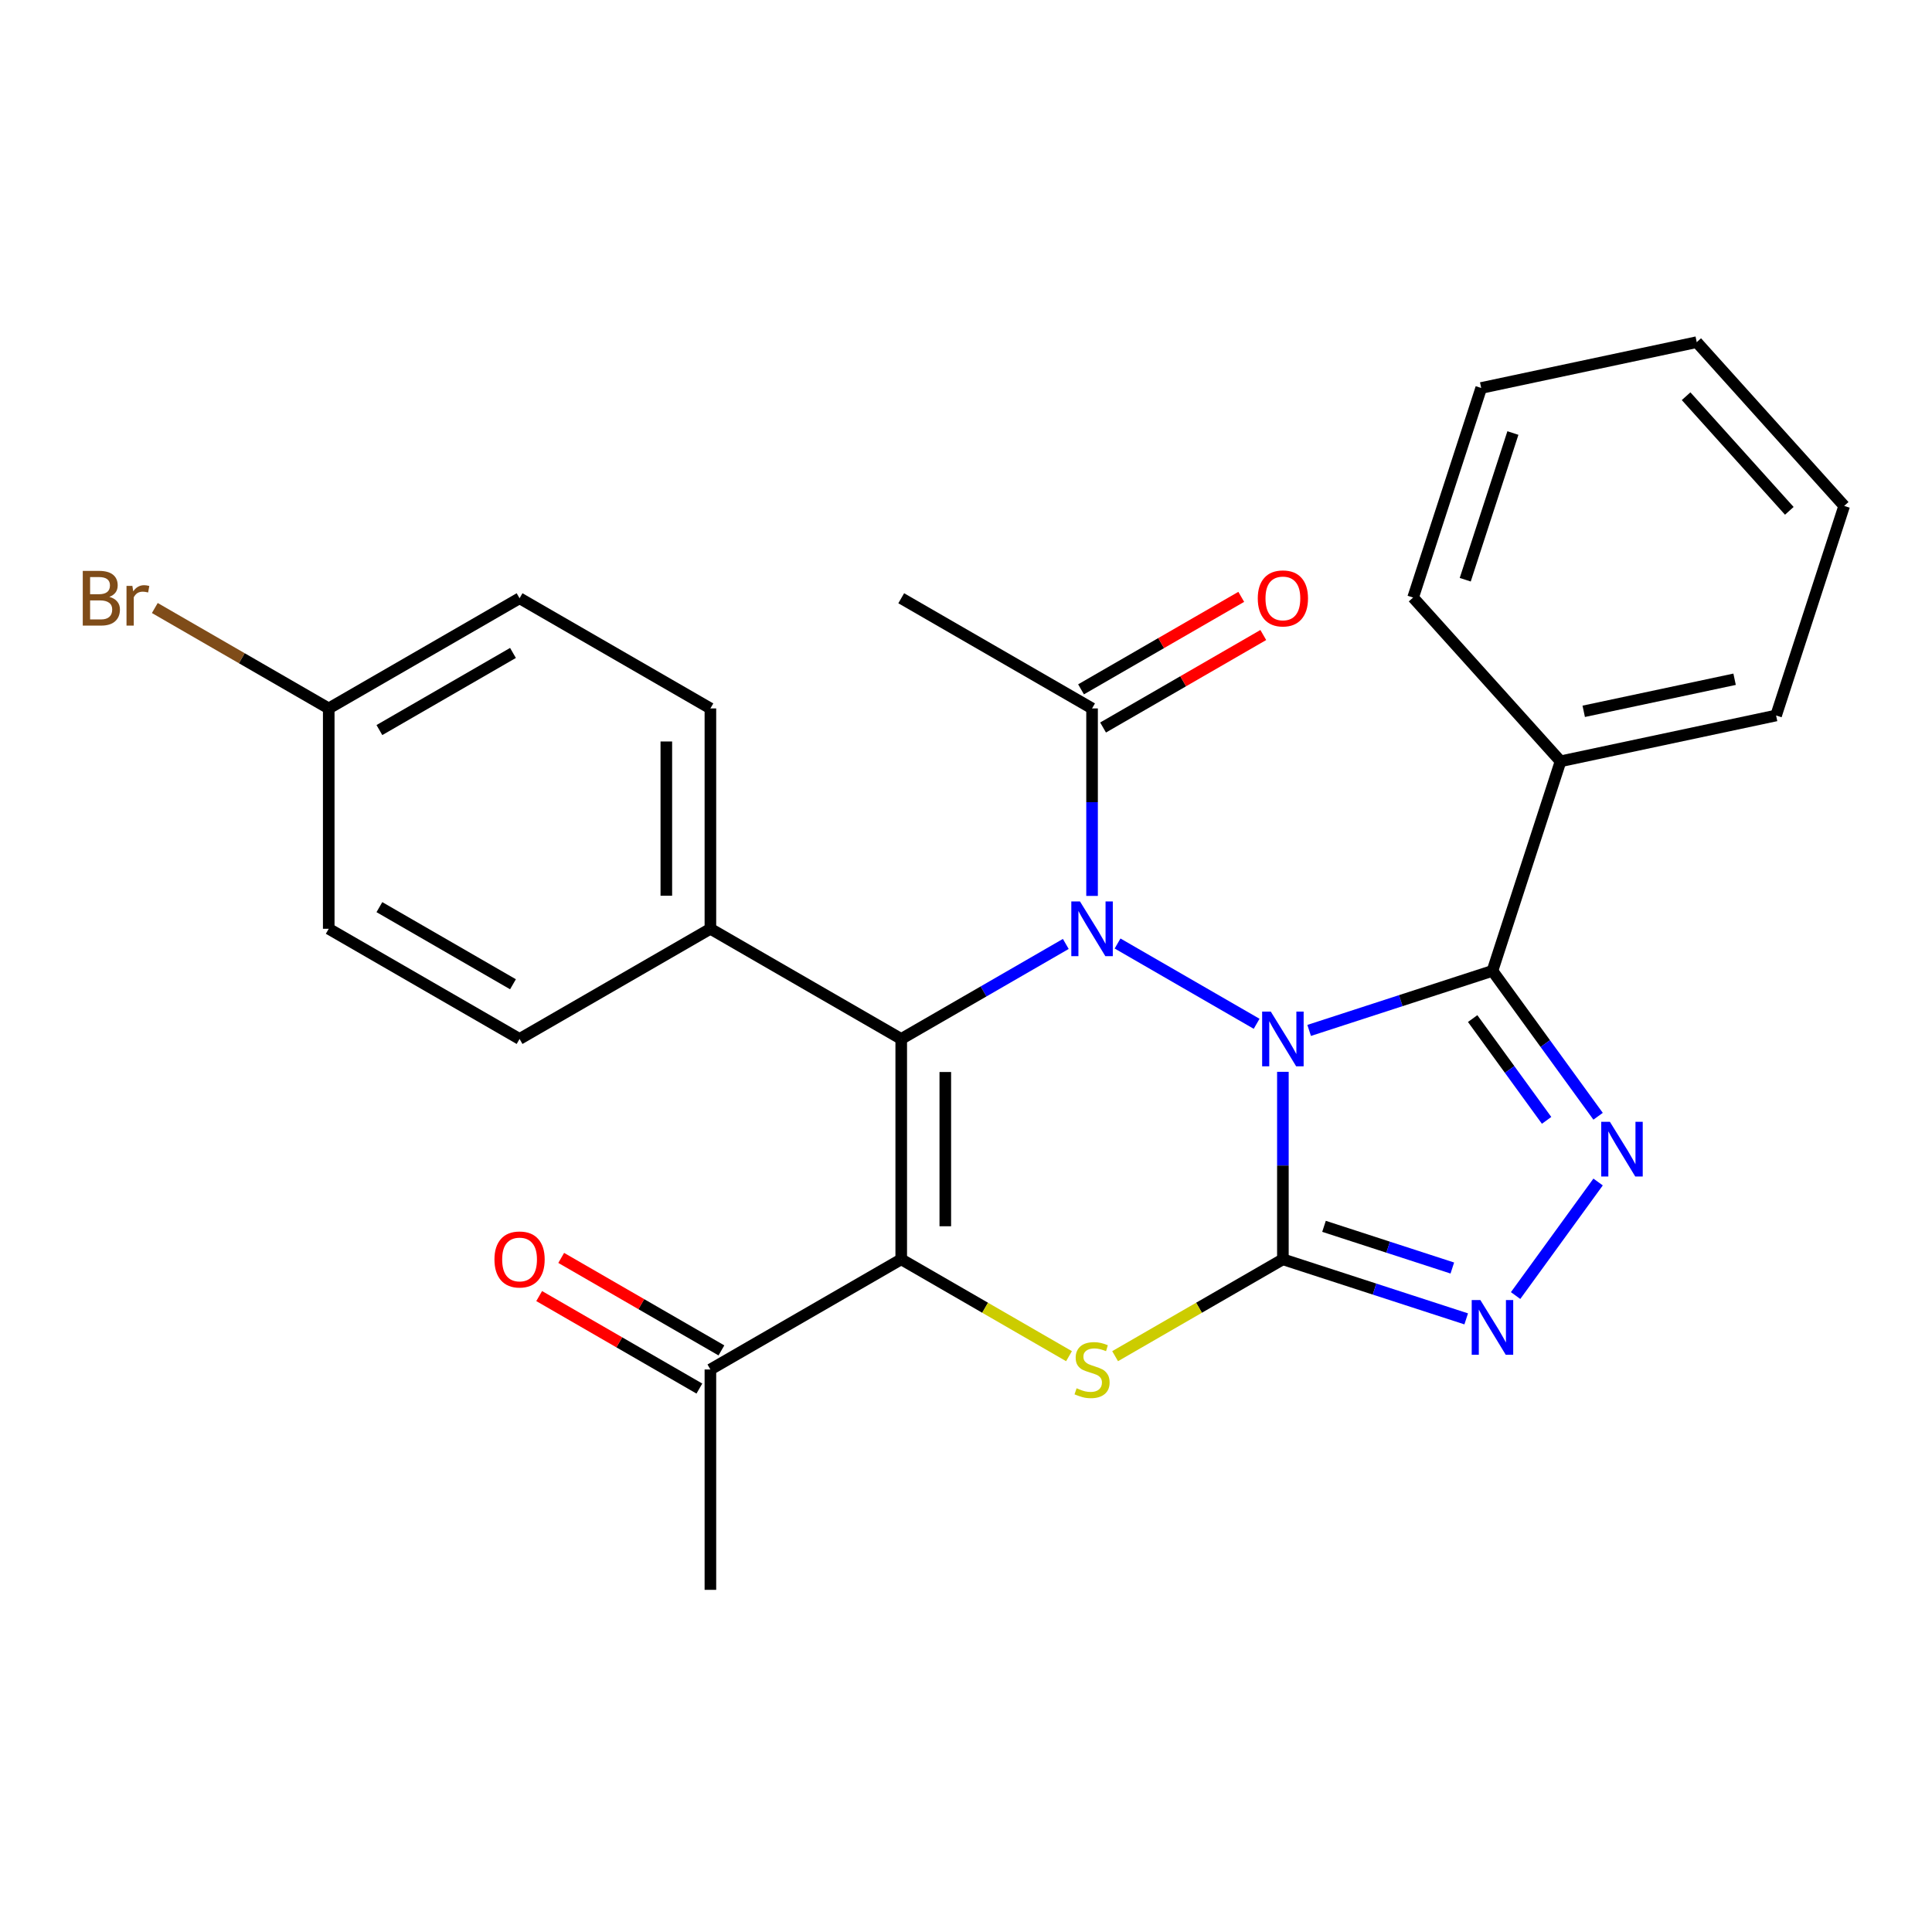<?xml version='1.0' encoding='iso-8859-1'?>
<svg version='1.1' baseProfile='full'
              xmlns='http://www.w3.org/2000/svg'
                      xmlns:rdkit='http://www.rdkit.org/xml'
                      xmlns:xlink='http://www.w3.org/1999/xlink'
                  xml:space='preserve'
width='1000px' height='1000px' viewBox='0 0 1000 1000'>
<!-- END OF HEADER -->
<rect style='opacity:1.0;fill:#FFFFFF;stroke:none' width='1000' height='1000' x='0' y='0'> </rect>
<path class='bond-0' d='M 664.022,554.774 L 664.022,603.295' style='fill:none;fill-rule:evenodd;stroke:#0000FF;stroke-width:6px;stroke-linecap:butt;stroke-linejoin:miter;stroke-opacity:1' />
<path class='bond-0' d='M 664.022,603.295 L 664.022,651.817' style='fill:none;fill-rule:evenodd;stroke:#000000;stroke-width:6px;stroke-linecap:butt;stroke-linejoin:miter;stroke-opacity:1' />
<path class='bond-1' d='M 650.431,529.916 L 578.448,488.356' style='fill:none;fill-rule:evenodd;stroke:#0000FF;stroke-width:6px;stroke-linecap:butt;stroke-linejoin:miter;stroke-opacity:1' />
<path class='bond-4' d='M 677.614,533.346 L 725.054,517.932' style='fill:none;fill-rule:evenodd;stroke:#0000FF;stroke-width:6px;stroke-linecap:butt;stroke-linejoin:miter;stroke-opacity:1' />
<path class='bond-4' d='M 725.054,517.932 L 772.494,502.518' style='fill:none;fill-rule:evenodd;stroke:#000000;stroke-width:6px;stroke-linecap:butt;stroke-linejoin:miter;stroke-opacity:1' />
<path class='bond-5' d='M 664.022,651.817 L 620.601,676.886' style='fill:none;fill-rule:evenodd;stroke:#000000;stroke-width:6px;stroke-linecap:butt;stroke-linejoin:miter;stroke-opacity:1' />
<path class='bond-5' d='M 620.601,676.886 L 577.18,701.955' style='fill:none;fill-rule:evenodd;stroke:#CCCC00;stroke-width:6px;stroke-linecap:butt;stroke-linejoin:miter;stroke-opacity:1' />
<path class='bond-7' d='M 664.022,651.817 L 711.463,667.231' style='fill:none;fill-rule:evenodd;stroke:#000000;stroke-width:6px;stroke-linecap:butt;stroke-linejoin:miter;stroke-opacity:1' />
<path class='bond-7' d='M 711.463,667.231 L 758.903,682.645' style='fill:none;fill-rule:evenodd;stroke:#0000FF;stroke-width:6px;stroke-linecap:butt;stroke-linejoin:miter;stroke-opacity:1' />
<path class='bond-7' d='M 685.303,634.747 L 718.512,645.537' style='fill:none;fill-rule:evenodd;stroke:#000000;stroke-width:6px;stroke-linecap:butt;stroke-linejoin:miter;stroke-opacity:1' />
<path class='bond-7' d='M 718.512,645.537 L 751.72,656.327' style='fill:none;fill-rule:evenodd;stroke:#0000FF;stroke-width:6px;stroke-linecap:butt;stroke-linejoin:miter;stroke-opacity:1' />
<path class='bond-2' d='M 551.657,488.582 L 509.066,513.173' style='fill:none;fill-rule:evenodd;stroke:#0000FF;stroke-width:6px;stroke-linecap:butt;stroke-linejoin:miter;stroke-opacity:1' />
<path class='bond-2' d='M 509.066,513.173 L 466.475,537.763' style='fill:none;fill-rule:evenodd;stroke:#000000;stroke-width:6px;stroke-linecap:butt;stroke-linejoin:miter;stroke-opacity:1' />
<path class='bond-8' d='M 565.249,463.724 L 565.249,415.203' style='fill:none;fill-rule:evenodd;stroke:#0000FF;stroke-width:6px;stroke-linecap:butt;stroke-linejoin:miter;stroke-opacity:1' />
<path class='bond-8' d='M 565.249,415.203 L 565.249,366.681' style='fill:none;fill-rule:evenodd;stroke:#000000;stroke-width:6px;stroke-linecap:butt;stroke-linejoin:miter;stroke-opacity:1' />
<path class='bond-3' d='M 466.475,537.763 L 466.475,651.817' style='fill:none;fill-rule:evenodd;stroke:#000000;stroke-width:6px;stroke-linecap:butt;stroke-linejoin:miter;stroke-opacity:1' />
<path class='bond-3' d='M 489.286,554.871 L 489.286,634.709' style='fill:none;fill-rule:evenodd;stroke:#000000;stroke-width:6px;stroke-linecap:butt;stroke-linejoin:miter;stroke-opacity:1' />
<path class='bond-10' d='M 466.475,537.763 L 367.701,480.735' style='fill:none;fill-rule:evenodd;stroke:#000000;stroke-width:6px;stroke-linecap:butt;stroke-linejoin:miter;stroke-opacity:1' />
<path class='bond-9' d='M 466.475,651.817 L 367.701,708.844' style='fill:none;fill-rule:evenodd;stroke:#000000;stroke-width:6px;stroke-linecap:butt;stroke-linejoin:miter;stroke-opacity:1' />
<path class='bond-28' d='M 466.475,651.817 L 509.896,676.886' style='fill:none;fill-rule:evenodd;stroke:#000000;stroke-width:6px;stroke-linecap:butt;stroke-linejoin:miter;stroke-opacity:1' />
<path class='bond-28' d='M 509.896,676.886 L 553.317,701.955' style='fill:none;fill-rule:evenodd;stroke:#CCCC00;stroke-width:6px;stroke-linecap:butt;stroke-linejoin:miter;stroke-opacity:1' />
<path class='bond-6' d='M 772.494,502.518 L 799.834,540.148' style='fill:none;fill-rule:evenodd;stroke:#000000;stroke-width:6px;stroke-linecap:butt;stroke-linejoin:miter;stroke-opacity:1' />
<path class='bond-6' d='M 799.834,540.148 L 827.174,577.778' style='fill:none;fill-rule:evenodd;stroke:#0000FF;stroke-width:6px;stroke-linecap:butt;stroke-linejoin:miter;stroke-opacity:1' />
<path class='bond-6' d='M 762.242,527.215 L 781.38,553.556' style='fill:none;fill-rule:evenodd;stroke:#000000;stroke-width:6px;stroke-linecap:butt;stroke-linejoin:miter;stroke-opacity:1' />
<path class='bond-6' d='M 781.38,553.556 L 800.518,579.897' style='fill:none;fill-rule:evenodd;stroke:#0000FF;stroke-width:6px;stroke-linecap:butt;stroke-linejoin:miter;stroke-opacity:1' />
<path class='bond-11' d='M 772.494,502.518 L 807.739,394.046' style='fill:none;fill-rule:evenodd;stroke:#000000;stroke-width:6px;stroke-linecap:butt;stroke-linejoin:miter;stroke-opacity:1' />
<path class='bond-27' d='M 827.174,611.801 L 784.472,670.576' style='fill:none;fill-rule:evenodd;stroke:#0000FF;stroke-width:6px;stroke-linecap:butt;stroke-linejoin:miter;stroke-opacity:1' />
<path class='bond-12' d='M 570.951,376.559 L 612.412,352.621' style='fill:none;fill-rule:evenodd;stroke:#000000;stroke-width:6px;stroke-linecap:butt;stroke-linejoin:miter;stroke-opacity:1' />
<path class='bond-12' d='M 612.412,352.621 L 653.874,328.683' style='fill:none;fill-rule:evenodd;stroke:#FF0000;stroke-width:6px;stroke-linecap:butt;stroke-linejoin:miter;stroke-opacity:1' />
<path class='bond-12' d='M 559.546,356.804 L 601.007,332.866' style='fill:none;fill-rule:evenodd;stroke:#000000;stroke-width:6px;stroke-linecap:butt;stroke-linejoin:miter;stroke-opacity:1' />
<path class='bond-12' d='M 601.007,332.866 L 642.468,308.929' style='fill:none;fill-rule:evenodd;stroke:#FF0000;stroke-width:6px;stroke-linecap:butt;stroke-linejoin:miter;stroke-opacity:1' />
<path class='bond-20' d='M 565.249,366.681 L 466.475,309.654' style='fill:none;fill-rule:evenodd;stroke:#000000;stroke-width:6px;stroke-linecap:butt;stroke-linejoin:miter;stroke-opacity:1' />
<path class='bond-13' d='M 373.404,698.966 L 331.942,675.029' style='fill:none;fill-rule:evenodd;stroke:#000000;stroke-width:6px;stroke-linecap:butt;stroke-linejoin:miter;stroke-opacity:1' />
<path class='bond-13' d='M 331.942,675.029 L 290.481,651.091' style='fill:none;fill-rule:evenodd;stroke:#FF0000;stroke-width:6px;stroke-linecap:butt;stroke-linejoin:miter;stroke-opacity:1' />
<path class='bond-13' d='M 361.998,718.721 L 320.537,694.784' style='fill:none;fill-rule:evenodd;stroke:#000000;stroke-width:6px;stroke-linecap:butt;stroke-linejoin:miter;stroke-opacity:1' />
<path class='bond-13' d='M 320.537,694.784 L 279.076,670.846' style='fill:none;fill-rule:evenodd;stroke:#FF0000;stroke-width:6px;stroke-linecap:butt;stroke-linejoin:miter;stroke-opacity:1' />
<path class='bond-21' d='M 367.701,708.844 L 367.701,822.898' style='fill:none;fill-rule:evenodd;stroke:#000000;stroke-width:6px;stroke-linecap:butt;stroke-linejoin:miter;stroke-opacity:1' />
<path class='bond-14' d='M 367.701,480.735 L 367.701,366.681' style='fill:none;fill-rule:evenodd;stroke:#000000;stroke-width:6px;stroke-linecap:butt;stroke-linejoin:miter;stroke-opacity:1' />
<path class='bond-14' d='M 344.89,463.627 L 344.89,383.789' style='fill:none;fill-rule:evenodd;stroke:#000000;stroke-width:6px;stroke-linecap:butt;stroke-linejoin:miter;stroke-opacity:1' />
<path class='bond-15' d='M 367.701,480.735 L 268.927,537.763' style='fill:none;fill-rule:evenodd;stroke:#000000;stroke-width:6px;stroke-linecap:butt;stroke-linejoin:miter;stroke-opacity:1' />
<path class='bond-22' d='M 807.739,394.046 L 919.301,370.333' style='fill:none;fill-rule:evenodd;stroke:#000000;stroke-width:6px;stroke-linecap:butt;stroke-linejoin:miter;stroke-opacity:1' />
<path class='bond-22' d='M 819.731,368.177 L 897.824,351.577' style='fill:none;fill-rule:evenodd;stroke:#000000;stroke-width:6px;stroke-linecap:butt;stroke-linejoin:miter;stroke-opacity:1' />
<path class='bond-23' d='M 807.739,394.046 L 731.422,309.287' style='fill:none;fill-rule:evenodd;stroke:#000000;stroke-width:6px;stroke-linecap:butt;stroke-linejoin:miter;stroke-opacity:1' />
<path class='bond-17' d='M 367.701,366.681 L 268.927,309.654' style='fill:none;fill-rule:evenodd;stroke:#000000;stroke-width:6px;stroke-linecap:butt;stroke-linejoin:miter;stroke-opacity:1' />
<path class='bond-18' d='M 268.927,537.763 L 170.153,480.735' style='fill:none;fill-rule:evenodd;stroke:#000000;stroke-width:6px;stroke-linecap:butt;stroke-linejoin:miter;stroke-opacity:1' />
<path class='bond-18' d='M 265.516,509.454 L 196.375,469.535' style='fill:none;fill-rule:evenodd;stroke:#000000;stroke-width:6px;stroke-linecap:butt;stroke-linejoin:miter;stroke-opacity:1' />
<path class='bond-16' d='M 170.153,366.681 L 170.153,480.735' style='fill:none;fill-rule:evenodd;stroke:#000000;stroke-width:6px;stroke-linecap:butt;stroke-linejoin:miter;stroke-opacity:1' />
<path class='bond-19' d='M 170.153,366.681 L 125.142,340.694' style='fill:none;fill-rule:evenodd;stroke:#000000;stroke-width:6px;stroke-linecap:butt;stroke-linejoin:miter;stroke-opacity:1' />
<path class='bond-19' d='M 125.142,340.694 L 80.131,314.707' style='fill:none;fill-rule:evenodd;stroke:#7F4C19;stroke-width:6px;stroke-linecap:butt;stroke-linejoin:miter;stroke-opacity:1' />
<path class='bond-30' d='M 170.153,366.681 L 268.927,309.654' style='fill:none;fill-rule:evenodd;stroke:#000000;stroke-width:6px;stroke-linecap:butt;stroke-linejoin:miter;stroke-opacity:1' />
<path class='bond-30' d='M 196.375,377.882 L 265.516,337.963' style='fill:none;fill-rule:evenodd;stroke:#000000;stroke-width:6px;stroke-linecap:butt;stroke-linejoin:miter;stroke-opacity:1' />
<path class='bond-25' d='M 919.301,370.333 L 954.545,261.861' style='fill:none;fill-rule:evenodd;stroke:#000000;stroke-width:6px;stroke-linecap:butt;stroke-linejoin:miter;stroke-opacity:1' />
<path class='bond-24' d='M 731.422,309.287 L 766.667,200.815' style='fill:none;fill-rule:evenodd;stroke:#000000;stroke-width:6px;stroke-linecap:butt;stroke-linejoin:miter;stroke-opacity:1' />
<path class='bond-24' d='M 758.403,300.065 L 783.074,224.135' style='fill:none;fill-rule:evenodd;stroke:#000000;stroke-width:6px;stroke-linecap:butt;stroke-linejoin:miter;stroke-opacity:1' />
<path class='bond-26' d='M 766.667,200.815 L 878.228,177.102' style='fill:none;fill-rule:evenodd;stroke:#000000;stroke-width:6px;stroke-linecap:butt;stroke-linejoin:miter;stroke-opacity:1' />
<path class='bond-29' d='M 954.545,261.861 L 878.228,177.102' style='fill:none;fill-rule:evenodd;stroke:#000000;stroke-width:6px;stroke-linecap:butt;stroke-linejoin:miter;stroke-opacity:1' />
<path class='bond-29' d='M 926.146,264.41 L 872.724,205.079' style='fill:none;fill-rule:evenodd;stroke:#000000;stroke-width:6px;stroke-linecap:butt;stroke-linejoin:miter;stroke-opacity:1' />
<path  class='atom-0' d='M 657.762 523.603
L 667.042 538.603
Q 667.962 540.083, 669.442 542.763
Q 670.922 545.443, 671.002 545.603
L 671.002 523.603
L 674.762 523.603
L 674.762 551.923
L 670.882 551.923
L 660.922 535.523
Q 659.762 533.603, 658.522 531.403
Q 657.322 529.203, 656.962 528.523
L 656.962 551.923
L 653.282 551.923
L 653.282 523.603
L 657.762 523.603
' fill='#0000FF'/>
<path  class='atom-2' d='M 558.989 466.575
L 568.269 481.575
Q 569.189 483.055, 570.669 485.735
Q 572.149 488.415, 572.229 488.575
L 572.229 466.575
L 575.989 466.575
L 575.989 494.895
L 572.109 494.895
L 562.149 478.495
Q 560.989 476.575, 559.749 474.375
Q 558.549 472.175, 558.189 471.495
L 558.189 494.895
L 554.509 494.895
L 554.509 466.575
L 558.989 466.575
' fill='#0000FF'/>
<path  class='atom-6' d='M 557.249 718.564
Q 557.569 718.684, 558.889 719.244
Q 560.209 719.804, 561.649 720.164
Q 563.129 720.484, 564.569 720.484
Q 567.249 720.484, 568.809 719.204
Q 570.369 717.884, 570.369 715.604
Q 570.369 714.044, 569.569 713.084
Q 568.809 712.124, 567.609 711.604
Q 566.409 711.084, 564.409 710.484
Q 561.889 709.724, 560.369 709.004
Q 558.889 708.284, 557.809 706.764
Q 556.769 705.244, 556.769 702.684
Q 556.769 699.124, 559.169 696.924
Q 561.609 694.724, 566.409 694.724
Q 569.689 694.724, 573.409 696.284
L 572.489 699.364
Q 569.089 697.964, 566.529 697.964
Q 563.769 697.964, 562.249 699.124
Q 560.729 700.244, 560.769 702.204
Q 560.769 703.724, 561.529 704.644
Q 562.329 705.564, 563.449 706.084
Q 564.609 706.604, 566.529 707.204
Q 569.089 708.004, 570.609 708.804
Q 572.129 709.604, 573.209 711.244
Q 574.329 712.844, 574.329 715.604
Q 574.329 719.524, 571.689 721.644
Q 569.089 723.724, 564.729 723.724
Q 562.209 723.724, 560.289 723.164
Q 558.409 722.644, 556.169 721.724
L 557.249 718.564
' fill='#CCCC00'/>
<path  class='atom-7' d='M 833.274 580.63
L 842.554 595.63
Q 843.474 597.11, 844.954 599.79
Q 846.434 602.47, 846.514 602.63
L 846.514 580.63
L 850.274 580.63
L 850.274 608.95
L 846.394 608.95
L 836.434 592.55
Q 835.274 590.63, 834.034 588.43
Q 832.834 586.23, 832.474 585.55
L 832.474 608.95
L 828.794 608.95
L 828.794 580.63
L 833.274 580.63
' fill='#0000FF'/>
<path  class='atom-8' d='M 766.234 672.901
L 775.514 687.901
Q 776.434 689.381, 777.914 692.061
Q 779.394 694.741, 779.474 694.901
L 779.474 672.901
L 783.234 672.901
L 783.234 701.221
L 779.354 701.221
L 769.394 684.821
Q 768.234 682.901, 766.994 680.701
Q 765.794 678.501, 765.434 677.821
L 765.434 701.221
L 761.754 701.221
L 761.754 672.901
L 766.234 672.901
' fill='#0000FF'/>
<path  class='atom-13' d='M 651.022 309.734
Q 651.022 302.934, 654.382 299.134
Q 657.742 295.334, 664.022 295.334
Q 670.302 295.334, 673.662 299.134
Q 677.022 302.934, 677.022 309.734
Q 677.022 316.614, 673.622 320.534
Q 670.222 324.414, 664.022 324.414
Q 657.782 324.414, 654.382 320.534
Q 651.022 316.654, 651.022 309.734
M 664.022 321.214
Q 668.342 321.214, 670.662 318.334
Q 673.022 315.414, 673.022 309.734
Q 673.022 304.174, 670.662 301.374
Q 668.342 298.534, 664.022 298.534
Q 659.702 298.534, 657.342 301.334
Q 655.022 304.134, 655.022 309.734
Q 655.022 315.454, 657.342 318.334
Q 659.702 321.214, 664.022 321.214
' fill='#FF0000'/>
<path  class='atom-14' d='M 255.927 651.897
Q 255.927 645.097, 259.287 641.297
Q 262.647 637.497, 268.927 637.497
Q 275.207 637.497, 278.567 641.297
Q 281.927 645.097, 281.927 651.897
Q 281.927 658.777, 278.527 662.697
Q 275.127 666.577, 268.927 666.577
Q 262.687 666.577, 259.287 662.697
Q 255.927 658.817, 255.927 651.897
M 268.927 663.377
Q 273.247 663.377, 275.567 660.497
Q 277.927 657.577, 277.927 651.897
Q 277.927 646.337, 275.567 643.537
Q 273.247 640.697, 268.927 640.697
Q 264.607 640.697, 262.247 643.497
Q 259.927 646.297, 259.927 651.897
Q 259.927 657.617, 262.247 660.497
Q 264.607 663.377, 268.927 663.377
' fill='#FF0000'/>
<path  class='atom-20' d='M 56.599 308.934
Q 59.319 309.694, 60.679 311.374
Q 62.08 313.014, 62.08 315.454
Q 62.08 319.374, 59.559 321.614
Q 57.08 323.814, 52.359 323.814
L 42.84 323.814
L 42.84 295.494
L 51.2 295.494
Q 56.039 295.494, 58.48 297.454
Q 60.919 299.414, 60.919 303.014
Q 60.919 307.294, 56.599 308.934
M 46.639 298.694
L 46.639 307.574
L 51.2 307.574
Q 53.999 307.574, 55.44 306.454
Q 56.919 305.294, 56.919 303.014
Q 56.919 298.694, 51.2 298.694
L 46.639 298.694
M 52.359 320.614
Q 55.12 320.614, 56.599 319.294
Q 58.08 317.974, 58.08 315.454
Q 58.08 313.134, 56.44 311.974
Q 54.84 310.774, 51.76 310.774
L 46.639 310.774
L 46.639 320.614
L 52.359 320.614
' fill='#7F4C19'/>
<path  class='atom-20' d='M 68.519 303.254
L 68.96 306.094
Q 71.12 302.894, 74.639 302.894
Q 75.76 302.894, 77.279 303.294
L 76.68 306.654
Q 74.96 306.254, 73.999 306.254
Q 72.32 306.254, 71.2 306.934
Q 70.12 307.574, 69.24 309.134
L 69.24 323.814
L 65.48 323.814
L 65.48 303.254
L 68.519 303.254
' fill='#7F4C19'/>
</svg>

